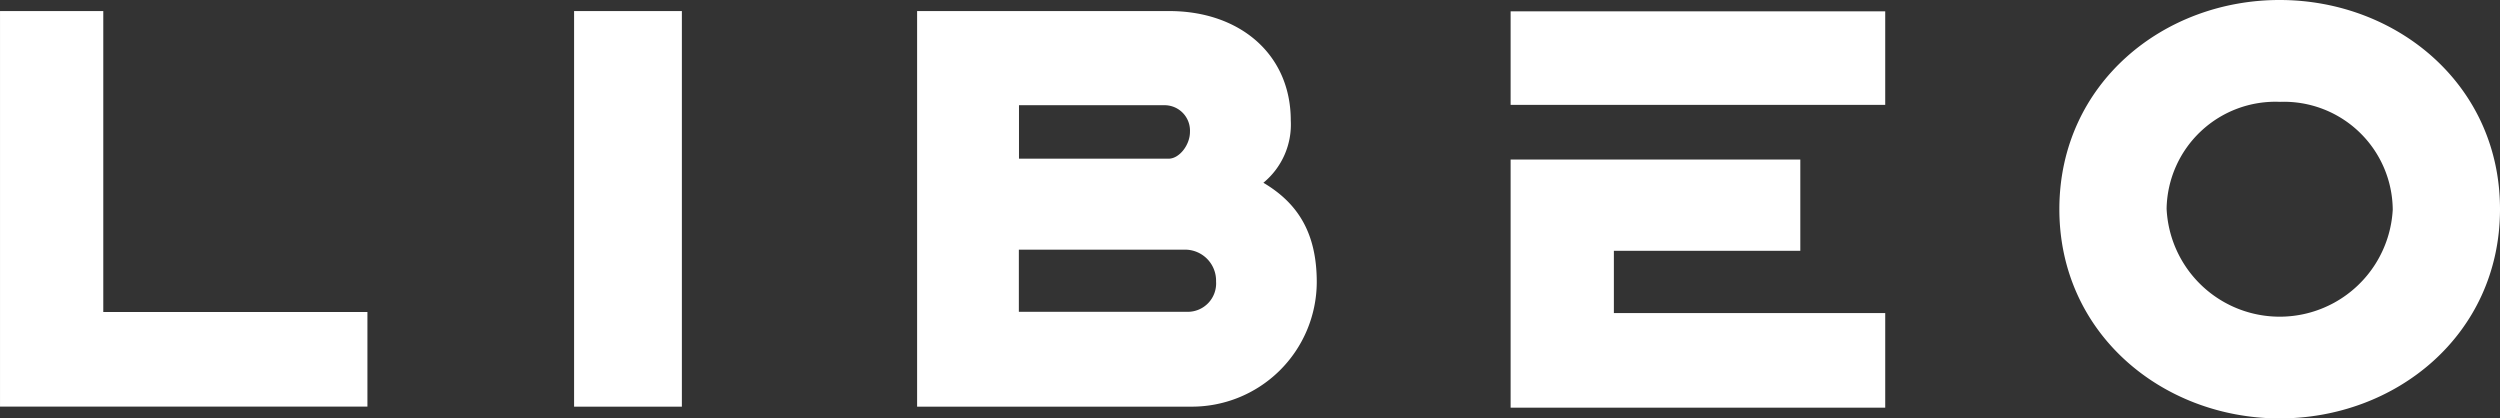 <svg xmlns="http://www.w3.org/2000/svg" width="170.361" height="28.513"><rect width="100%" height="100%" fill="#333333" stroke="none"/><path data-name="Tracé 48" d="M155.281 28.513c-7.965-.038-14.986-5.821-14.947-14.327S147.45-.036 155.415 0s14.986 5.821 14.946 14.325-7.113 14.223-15.08 14.187zm.1-21.572a7.415 7.415 0 0 0-7.739 7.28 7.715 7.715 0 0 0 15.41.071 7.414 7.414 0 0 0-7.67-7.352zM102.94.773h25.527v6.371H102.94zm19.741 16.319h-12.705v4.242h18.491v6.448H102.94V10.869h19.741zM81.068 27.71H62.496V.754h17.183c4.786 0 8.28 2.925 8.28 7.459a5.133 5.133 0 0 1-1.866 4.241c2.3 1.363 3.637 3.362 3.637 6.774a8.515 8.515 0 0 1-8.662 8.482zM79.401 7.17h-9.963v3.643h10.2c.726 0 1.451-.935 1.451-1.821a1.732 1.732 0 0 0-1.688-1.822zm1.3 9.845H69.429v4.233h11.457a1.936 1.936 0 0 0 1.982-2.069 2.115 2.115 0 0 0-2.176-2.166zM39.121.754h7.345V27.71h-7.345zM.001.753h7.037v20.51h18v6.445H.001z" fill="#fff" fill-rule="evenodd"/></svg>